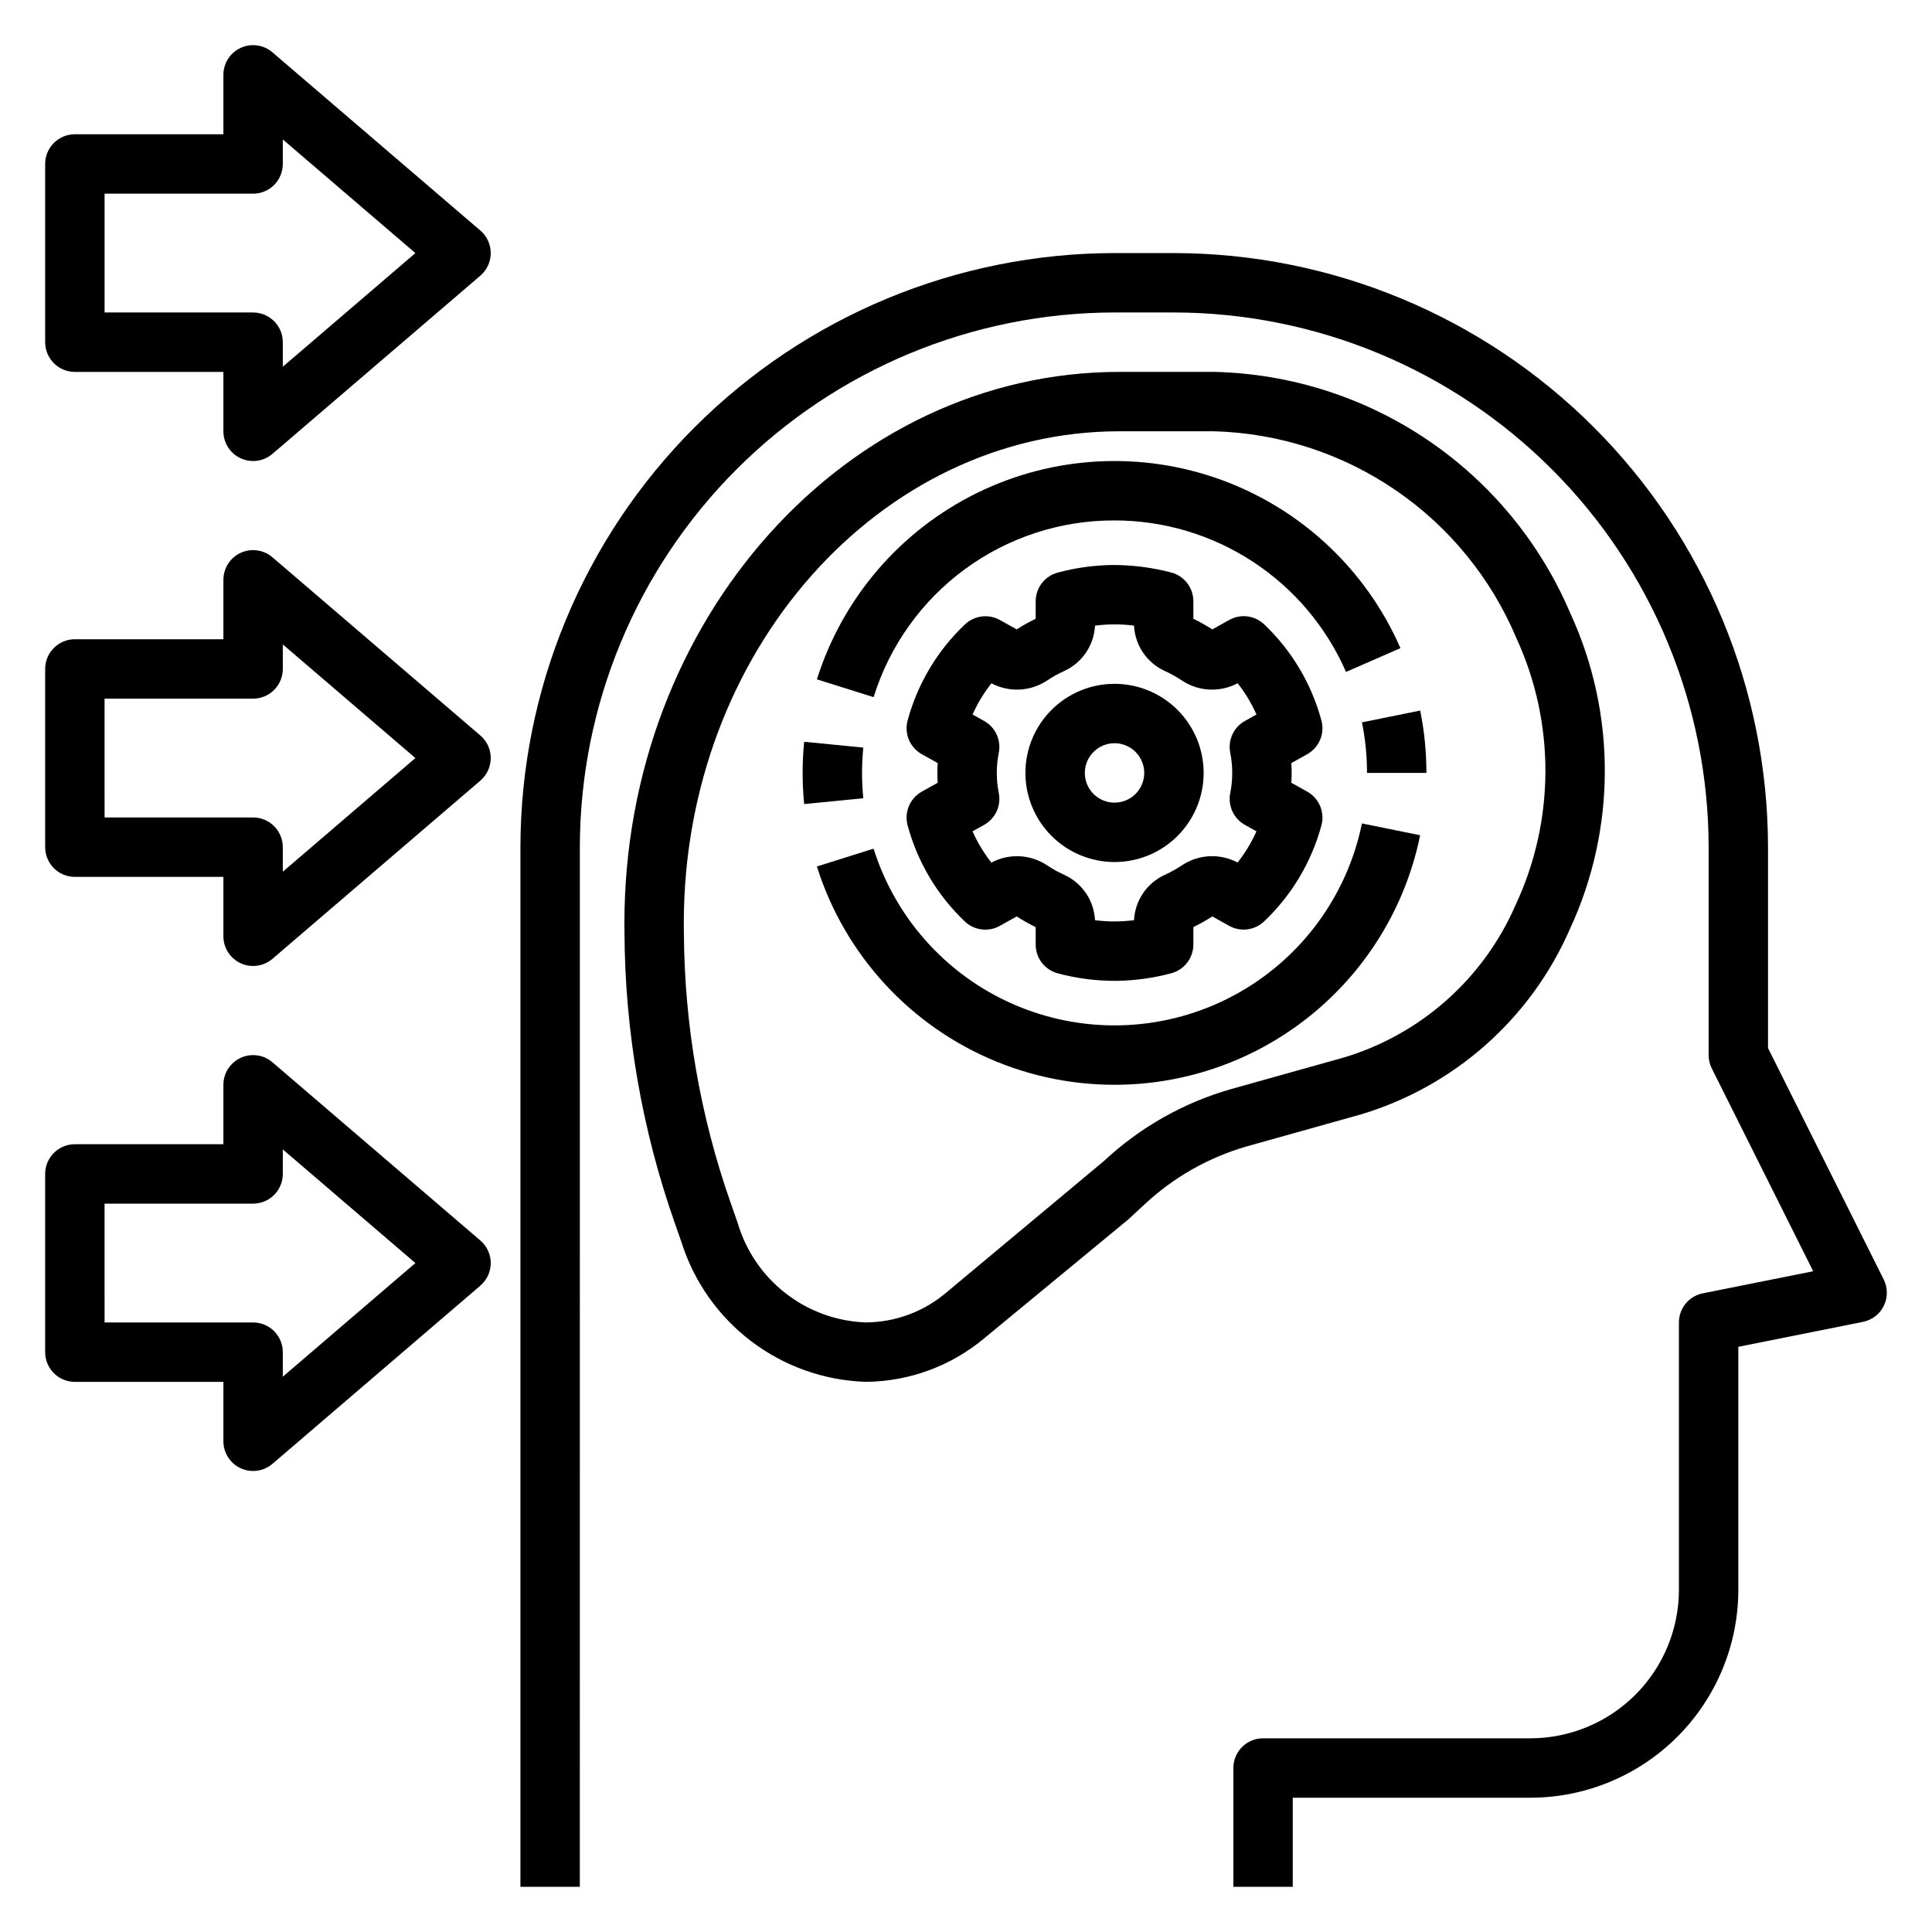 <?xml version="1.0" encoding="UTF-8"?>
<!-- Uploaded to: ICON Repo, www.iconrepo.com, Generator: ICON Repo Mixer Tools -->
<svg fill="#000000" width="800px" height="800px" version="1.1" viewBox="144 144 512 512" xmlns="http://www.w3.org/2000/svg">
 <g>
  <path d="m424.3 401.94c4.922 1.32 9.996 1.992 15.094 1.996 0.23 0 0.461 0 0.691-0.004 4.84-0.078 9.652-0.754 14.324-2.016 3.445-0.922 5.844-4.043 5.844-7.609v-4.625 0.004c1.73-0.84 3.406-1.777 5.023-2.82l4.457 2.488c3.012 1.68 6.762 1.207 9.262-1.168 7.32-6.934 12.582-15.758 15.203-25.492 0.926-3.481-0.625-7.144-3.769-8.902l-4.215-2.352c0.059-0.879 0.086-1.75 0.086-2.606s-0.027-1.727-0.086-2.606l4.211-2.352v-0.004c3.144-1.758 4.695-5.426 3.769-8.906-2.613-9.734-7.863-18.559-15.168-25.504-2.5-2.379-6.258-2.852-9.27-1.168l-4.481 2.504c-1.617-1.039-3.293-1.98-5.023-2.816v-4.648c0-3.566-2.394-6.684-5.84-7.606-5.148-1.359-10.457-2.027-15.781-1.996-4.84 0.078-9.652 0.754-14.328 2.016-3.445 0.922-5.84 4.043-5.84 7.609v4.625c-1.734 0.836-3.41 1.773-5.027 2.816l-4.453-2.488h-0.004c-3.008-1.68-6.762-1.207-9.258 1.168-7.32 6.934-12.582 15.758-15.203 25.492-0.926 3.481 0.625 7.144 3.766 8.902l4.215 2.352c-0.059 0.879-0.086 1.75-0.086 2.606s0.027 1.727 0.086 2.606l-4.215 2.352v0.004c-3.144 1.758-4.695 5.426-3.766 8.906 2.613 9.734 7.863 18.559 15.172 25.504 2.5 2.375 6.254 2.848 9.266 1.168l4.481-2.504h0.004c1.613 1.043 3.293 1.984 5.023 2.82v4.648-0.004c0 3.566 2.394 6.684 5.836 7.609zm-17.582-29.348h0.004c-2-2.543-3.676-5.324-4.988-8.281l3.074-1.715h0.004c2.957-1.652 4.527-5.016 3.891-8.348-0.723-3.574-0.723-7.258 0-10.832 0.637-3.332-0.934-6.695-3.891-8.348l-3.07-1.715h-0.004c1.32-2.953 3-5.731 5.008-8.27 2.281 1.207 4.848 1.781 7.43 1.66 2.578-0.121 5.078-0.93 7.242-2.348 1.469-0.992 3.023-1.855 4.641-2.586 4.734-2.176 7.867-6.801 8.129-12.004 1.539-0.199 3.09-0.309 4.641-0.332 1.906-0.035 3.812 0.074 5.699 0.324 0.258 5.211 3.398 9.844 8.141 12.016 1.617 0.73 3.168 1.594 4.641 2.586 2.164 1.418 4.668 2.231 7.254 2.348 2.582 0.117 5.148-0.461 7.434-1.676 1.996 2.543 3.672 5.324 4.981 8.281l-3.07 1.715c-2.961 1.652-4.527 5.016-3.894 8.348 0.723 3.574 0.723 7.258 0 10.832-0.633 3.332 0.934 6.695 3.894 8.348l3.07 1.715c-1.316 2.953-3 5.731-5.004 8.27-2.281-1.215-4.848-1.789-7.43-1.668s-5.082 0.934-7.242 2.356c-1.473 0.992-3.023 1.855-4.644 2.586-4.734 2.176-7.867 6.801-8.129 12.004-1.539 0.199-3.086 0.309-4.637 0.332-1.906 0.031-3.812-0.078-5.703-0.324-0.258-5.211-3.398-9.844-8.141-12.02-1.617-0.727-3.168-1.59-4.641-2.582-2.16-1.418-4.664-2.231-7.25-2.348-2.582-0.117-5.152 0.461-7.434 1.676z"/>
  <path d="m439.36 372.45c6.262 0 12.27-2.488 16.699-6.914 4.43-4.43 6.918-10.438 6.918-16.699 0-6.266-2.488-12.273-6.918-16.699-4.43-4.43-10.438-6.918-16.699-6.918-6.266 0-12.27 2.488-16.699 6.918-4.43 4.426-6.918 10.434-6.918 16.699 0.008 6.258 2.496 12.262 6.926 16.691 4.426 4.426 10.43 6.918 16.691 6.922zm0-31.488c3.184 0 6.055 1.918 7.273 4.859s0.543 6.328-1.707 8.582c-2.254 2.25-5.637 2.922-8.578 1.703s-4.859-4.086-4.859-7.269c0.004-4.348 3.523-7.867 7.871-7.875z"/>
  <path d="m505.94 342.12c0.215 2.207 0.332 4.445 0.332 6.707h15.742c0-2.785-0.137-5.539-0.406-8.254-0.277-2.773-0.691-5.531-1.246-8.266l-15.43 3.125c0.449 2.211 0.785 4.441 1.008 6.688z"/>
  <path d="m439.36 281.92c13.023 0 25.762 3.797 36.656 10.93 10.898 7.129 19.477 17.285 24.691 29.219l14.43-6.305h-0.004c-9.039-20.695-26.152-36.793-47.363-44.555-21.211-7.758-44.676-6.504-64.938 3.473-20.262 9.98-35.562 27.812-42.344 49.355l15.02 4.719h0.004c4.234-13.609 12.719-25.5 24.211-33.93 11.492-8.43 25.383-12.953 39.637-12.906z"/>
  <path d="m372.45 348.83c0-2.266 0.117-4.5 0.332-6.707l-15.668-1.547c-0.27 2.715-0.406 5.465-0.406 8.254 0 2.785 0.137 5.539 0.406 8.254l15.668-1.547c-0.215-2.207-0.332-4.445-0.332-6.707z"/>
  <path d="m504.93 362.22c-3.992 19.512-16.465 36.234-34.031 45.621s-38.402 10.461-56.84 2.934c-18.441-7.523-32.57-22.875-38.551-41.871l-15.02 4.719h-0.004c7.387 23.473 24.844 42.434 47.625 51.73s48.52 7.965 70.219-3.633c21.699-11.602 37.105-32.266 42.031-56.371z"/>
  <path d="m504.63 439.34c24.742-7.414 44.973-25.32 55.34-48.977 12.375-26.578 12.434-57.258 0.16-83.883-7.922-18.605-21.043-34.535-37.789-45.871-16.742-11.34-36.402-17.605-56.621-18.055h-25.027c-72.355 0-131.22 65.52-131.22 146.11l0.02 2.731v-0.004c0.156 26.09 4.641 51.973 13.281 76.59l1.82 5.199c3.301 10.469 9.77 19.656 18.516 26.285 8.746 6.633 19.34 10.383 30.309 10.734 11.469-0.086 22.551-4.148 31.359-11.492l38.289-31.594 4.168-3.867h-0.004c7.731-7.238 17.07-12.539 27.25-15.465zm-68.113 12.371-41.762 34.852c-5.965 5.059-13.52 7.852-21.34 7.894-7.715-0.281-15.148-2.988-21.242-7.734-6.094-4.746-10.539-11.289-12.703-18.699l-1.844-5.266-0.004-0.004c-8.059-22.973-12.246-47.125-12.387-71.469l-0.02-2.672c0-71.855 51.801-130.32 115.48-130.32h25.027c17.215 0.469 33.926 5.891 48.137 15.613 14.215 9.719 25.32 23.332 32 39.203 10.32 22.441 10.254 48.285-0.191 70.668-8.438 19.453-24.992 34.223-45.277 40.398l-30.156 8.445c-12.59 3.602-24.145 10.145-33.711 19.086z"/>
  <path d="m163.84 242.56h39.363v15.742c0 3.074 1.789 5.867 4.582 7.152s6.078 0.828 8.414-1.176l55.105-47.23h-0.004c1.746-1.496 2.75-3.68 2.75-5.977 0-2.297-1.004-4.481-2.75-5.977l-55.105-47.23 0.004-0.004c-2.336-2-5.621-2.461-8.414-1.176s-4.586 4.078-4.582 7.152v15.746h-39.363c-4.348 0-7.871 3.523-7.871 7.871v47.234c0 2.086 0.832 4.09 2.305 5.566 1.477 1.477 3.481 2.305 5.566 2.305zm7.875-47.234h39.359c2.086 0 4.09-0.828 5.566-2.305 1.477-1.477 2.305-3.477 2.305-5.566v-6.5l35.137 30.117-35.137 30.117v-6.5c0-2.09-0.828-4.09-2.305-5.566-1.477-1.477-3.481-2.309-5.566-2.309h-39.359z"/>
  <path d="m163.84 376.38h39.363v15.742c0 3.074 1.789 5.867 4.582 7.152s6.078 0.828 8.414-1.172l55.105-47.23-0.004-0.004c1.746-1.496 2.75-3.68 2.75-5.977s-1.004-4.481-2.75-5.977l-55.105-47.23 0.004-0.004c-2.336-2-5.621-2.461-8.414-1.176-2.793 1.285-4.586 4.078-4.582 7.156v15.742h-39.363c-4.348 0-7.871 3.523-7.871 7.871v47.234c0 2.086 0.832 4.09 2.305 5.566 1.477 1.477 3.481 2.305 5.566 2.305zm7.871-47.23 39.363-0.004c2.086 0 4.09-0.828 5.566-2.305 1.477-1.477 2.305-3.477 2.305-5.566v-6.5l35.137 30.117-35.137 30.117v-6.5c0-2.09-0.828-4.09-2.305-5.566-1.477-1.477-3.481-2.309-5.566-2.309h-39.359z"/>
  <path d="m163.84 510.21h39.363v15.742c0 3.074 1.789 5.867 4.582 7.152 2.793 1.285 6.078 0.828 8.414-1.172l55.105-47.23-0.004-0.004c1.746-1.496 2.75-3.68 2.75-5.977s-1.004-4.481-2.75-5.977l-55.105-47.23 0.004-0.004c-2.336-2-5.621-2.461-8.414-1.176-2.793 1.285-4.586 4.078-4.582 7.156v15.742h-39.363c-4.348 0-7.871 3.523-7.871 7.871v47.234c0 2.086 0.832 4.09 2.305 5.566 1.477 1.477 3.481 2.305 5.566 2.305zm7.871-47.23h39.363c2.086 0 4.09-0.832 5.566-2.309 1.477-1.477 2.305-3.477 2.305-5.566v-6.5l35.137 30.117-35.137 30.117v-6.5c0-2.09-0.828-4.09-2.305-5.566-1.477-1.477-3.481-2.309-5.566-2.309h-39.359z"/>
  <path d="m643.23 490.05c1.078-2.207 1.066-4.785-0.031-6.981l-30.656-61.312v-53.246c-0.047-41.742-16.648-81.762-46.164-111.28s-69.535-46.117-111.28-46.164h-15.742c-41.742 0.047-81.758 16.648-111.27 46.164-29.516 29.516-46.121 69.535-46.168 111.28v275.52h15.742l0.004-275.52c0.039-37.57 14.984-73.586 41.547-100.15 26.562-26.566 62.582-41.508 100.15-41.551h15.742c37.566 0.043 73.586 14.984 100.15 41.551 26.566 26.562 41.508 62.578 41.551 100.15v55.105-0.004c0 1.223 0.281 2.43 0.828 3.523l26.879 53.758-29.254 5.852c-3.68 0.734-6.328 3.965-6.328 7.715v70.852c-0.012 10.434-4.16 20.438-11.539 27.816-7.379 7.379-17.383 11.531-27.82 11.543h-70.848c-4.348 0-7.871 3.523-7.871 7.871v31.488h15.742v-23.617h62.977c14.609-0.016 28.617-5.824 38.945-16.156 10.332-10.332 16.145-24.336 16.16-38.945v-64.395l33.035-6.606-0.004-0.004c2.406-0.48 4.449-2.055 5.527-4.258z"/>
 </g>
</svg>